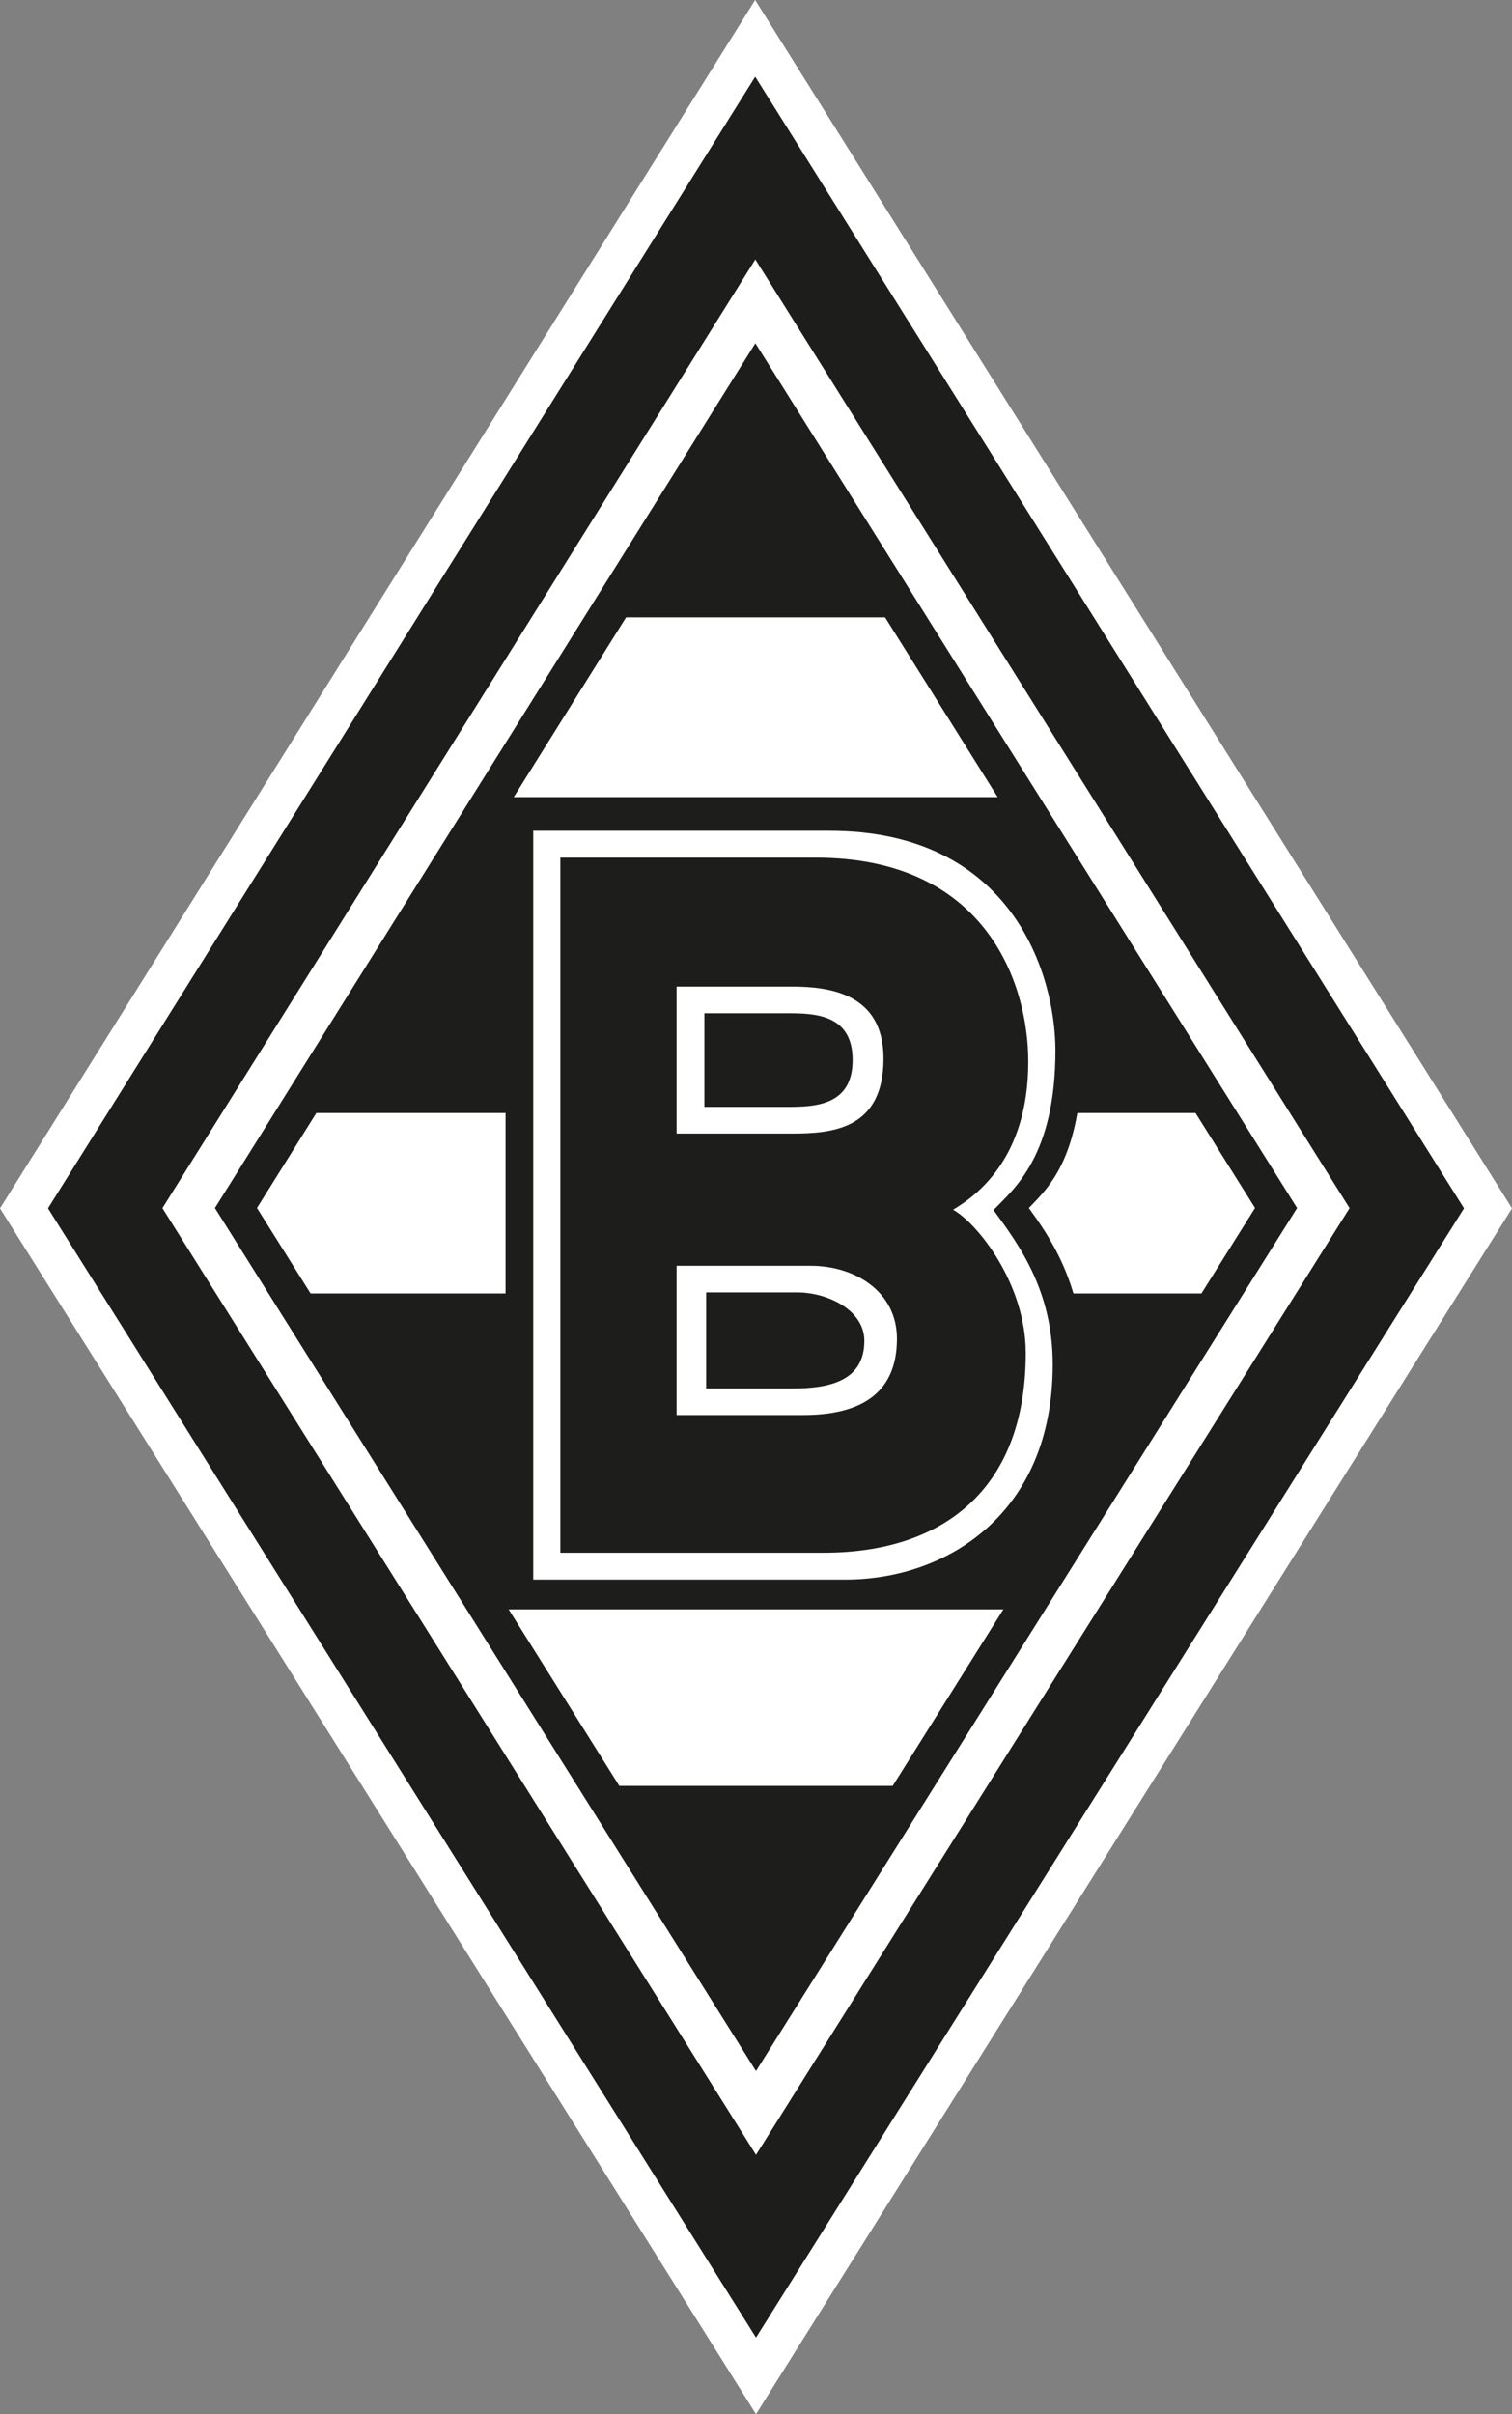 <svg id="Ebene_1" data-name="Ebene 1" xmlns="http://www.w3.org/2000/svg" viewBox="0 0 601.31 960"><rect x="0" y="0" width="601.31" height="960" fill="#808080" stroke="none"/><defs><style>.cls-1{fill:#fff;}.cls-2{fill:#1d1d1b;}</style></defs><title>BMG_Standard_Logo</title><polygon class="cls-1" points="300.32 0 0 480.51 0 480.51 300.66 960 601.31 480.5 300.32 0"/><polygon class="cls-2" points="300.34 30.5 19.09 480.5 300.66 929.55 582.22 480.5 300.34 30.5"/><polygon class="cls-1" points="300.39 103.17 64.6 480.42 300.66 856.89 536.71 480.42 300.39 103.17"/><polygon class="cls-2" points="300.41 136.49 85.47 480.38 300.65 823.57 515.84 480.38 300.41 136.49"/><polygon class="cls-1" points="300.43 163.19 102.2 480.36 300.66 796.86 499.11 480.36 300.43 163.19"/><polygon class="cls-2" points="300.34 155.91 240.62 245.49 362.04 245.49 300.34 155.91"/><polygon class="cls-2" points="407.84 639.97 195.74 639.97 116.34 514.36 483.6 514.36 407.84 639.97"/><polygon class="cls-2" points="197.73 316.98 404.99 316.98 480.74 442.59 118.33 442.59 197.73 316.98"/><polygon class="cls-2" points="300.34 809.43 238.59 710.17 366.07 710.17 300.34 809.43"/><path class="cls-2" d="M400.4,658.58H549.62c42.7,0,80.44-40.75,80.44-96.85,0-31.68-14.07-50.95-21.56-61.36,8.56-8.86,21.4-20.63,21.4-65.58,0-32.11-27.27-94.89-91-94.89H400.4Z" transform="translate(-199.34 -20)"/><path class="cls-1" d="M411.4,648.14H535.58c39.91,0,82.42-25.91,82.42-85.55,0-29.6-13.54-47.69-23.55-61.42,8-8.28,24.62-21.44,24.62-63.45,0-30-17.12-87.36-89.91-87.36H411.4Z" transform="translate(-199.34 -20)"/><path class="cls-2" d="M422.18,637.45H527c46,0,80.27-24,80.27-79.4,0-27.48-19.13-51.54-28.9-57,8.69-5.23,29.9-19.91,29.9-58.9,0-31.18-16.92-81.1-84.48-81.1H422.18Z" transform="translate(-199.34 -20)"/><path class="cls-1" d="M468.42,523.34h53.31c17.63,0,34.32,10.27,34.32,29,0,23-16.05,30.35-37.38,30.35H468.42Z" transform="translate(-199.34 -20)"/><path class="cls-1" d="M468.42,412.32h45.85c15.26,0,36.43,2.92,36.43,28.61,0,28.12-20.35,29.83-36.43,29.83H468.42Z" transform="translate(-199.34 -20)"/><path class="cls-2" d="M479.47,422.93H512.7c10.77,0,25.72.45,25.72,18.59,0,17.8-14.36,18.64-25.72,18.64H479.47Z" transform="translate(-199.34 -20)"/><path class="cls-2" d="M480.17,533.92H516.4c11.7,0,26.68,6.81,26.68,19.28,0,16.31-14.55,18.94-28.72,18.94H480.17Z" transform="translate(-199.34 -20)"/></svg>